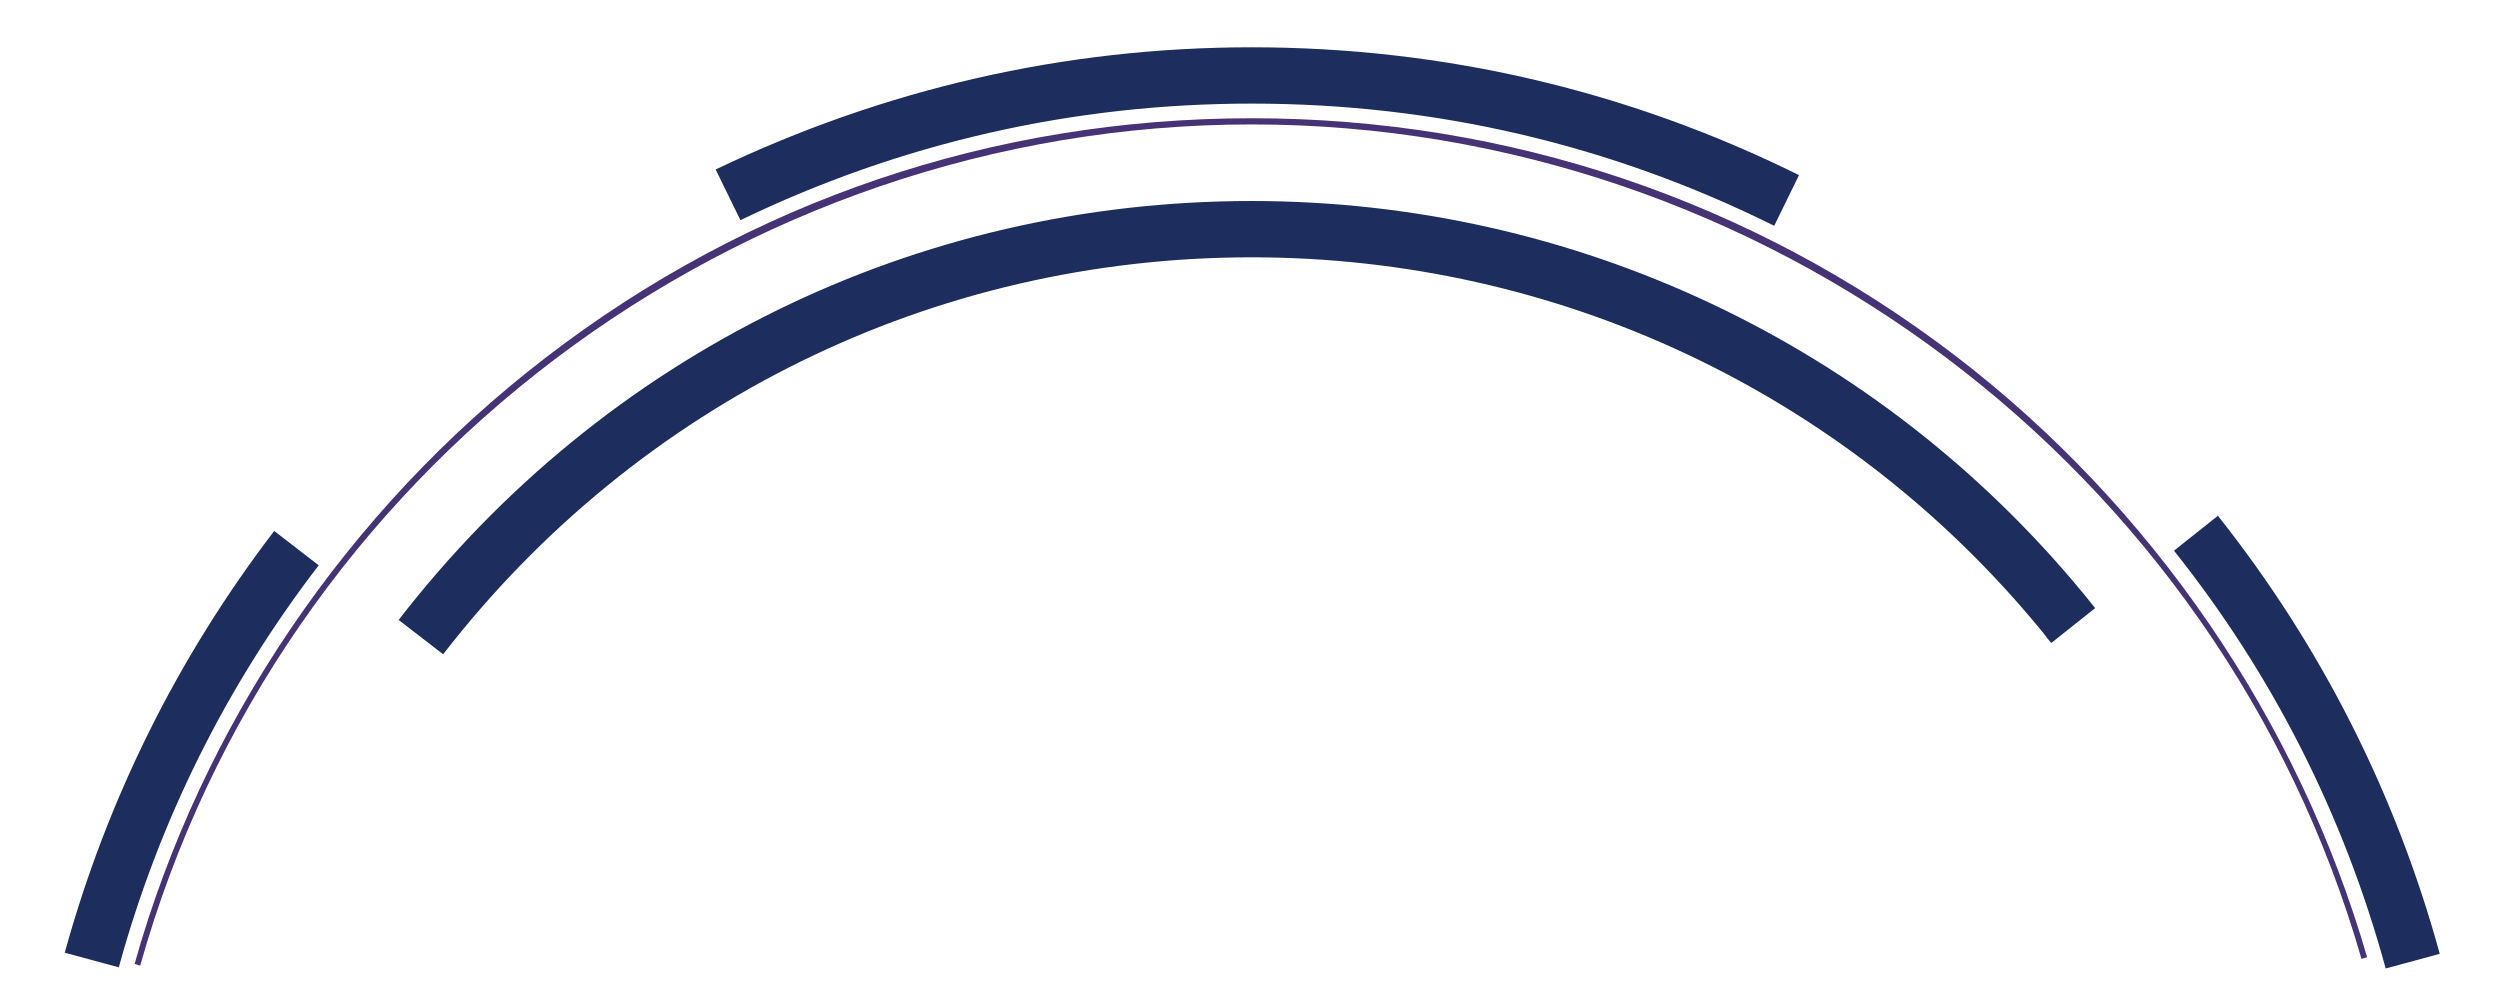   <svg xmlns="http://www.w3.org/2000/svg" x="0px" y="0px" viewBox="0 0 444 176" style="vertical-align: middle; max-width: 100%;" width="100%">
   <g>
    <g>
     <g>
      <path d="M78.7,116.2l-7.9-6.1c36.6-47.3,91.8-74.4,151.5-74.4c57.3,0,111.2,25.4,147.7,69.7c0.7,0.9,1.4,1.7,2.1,2.6      l-7.8,6.2c-0.7-0.8-1.3-1.7-2-2.5c-34.6-42-85.7-66-140-66C165.8,45.7,113.4,71.4,78.7,116.2z" fill="rgb(28,45,94)">
      </path>
     </g>
    </g>
    <g>
     <g>
      <path d="M24.9,171.5l-1-0.3c11.9-42.4,37.8-80.6,72.9-107.6c36.2-27.9,79.6-42.6,125.5-42.6      c45.6,0,88.9,14.6,125,42.2c35,26.8,60.9,64.7,73.1,106.8l-1,0.3C394.3,83,313.3,22.1,222.3,22.1      C130.8,22.1,49.6,83.5,24.9,171.5z" fill="rgb(70, 51, 118)">
      </path>
     </g>
    </g>
    <g>
     <path d="M21.1,171.8l-9.6-2.6c7.5-27.2,20-52.4,37.2-74.9l7.9,6.1C40.1,121.9,28.2,145.9,21.1,171.8z" fill="rgb(28, 45, 94)">
     </path>
    </g>
    <g>
     <path d="M423.7,172c-7.4-27.1-20-52.1-37.6-74.2l7.8-6.2c18.4,23.2,31.6,49.4,39.4,77.8L423.7,172z" fill="rgb(28, 45, 94)">
     </path>
    </g>
    <g>
     <path d="M315.1,40.1c-29-14.4-60.2-21.7-92.8-21.7c-31.8,0-62.4,7-90.8,20.7l-4.4-9C157,15.8,189,8.4,222.3,8.4     c34.1,0,66.9,7.7,97.2,22.7L315.1,40.1z" fill="rgb(28, 45, 94)">
     </path>
    </g>
   </g>
  </svg>

